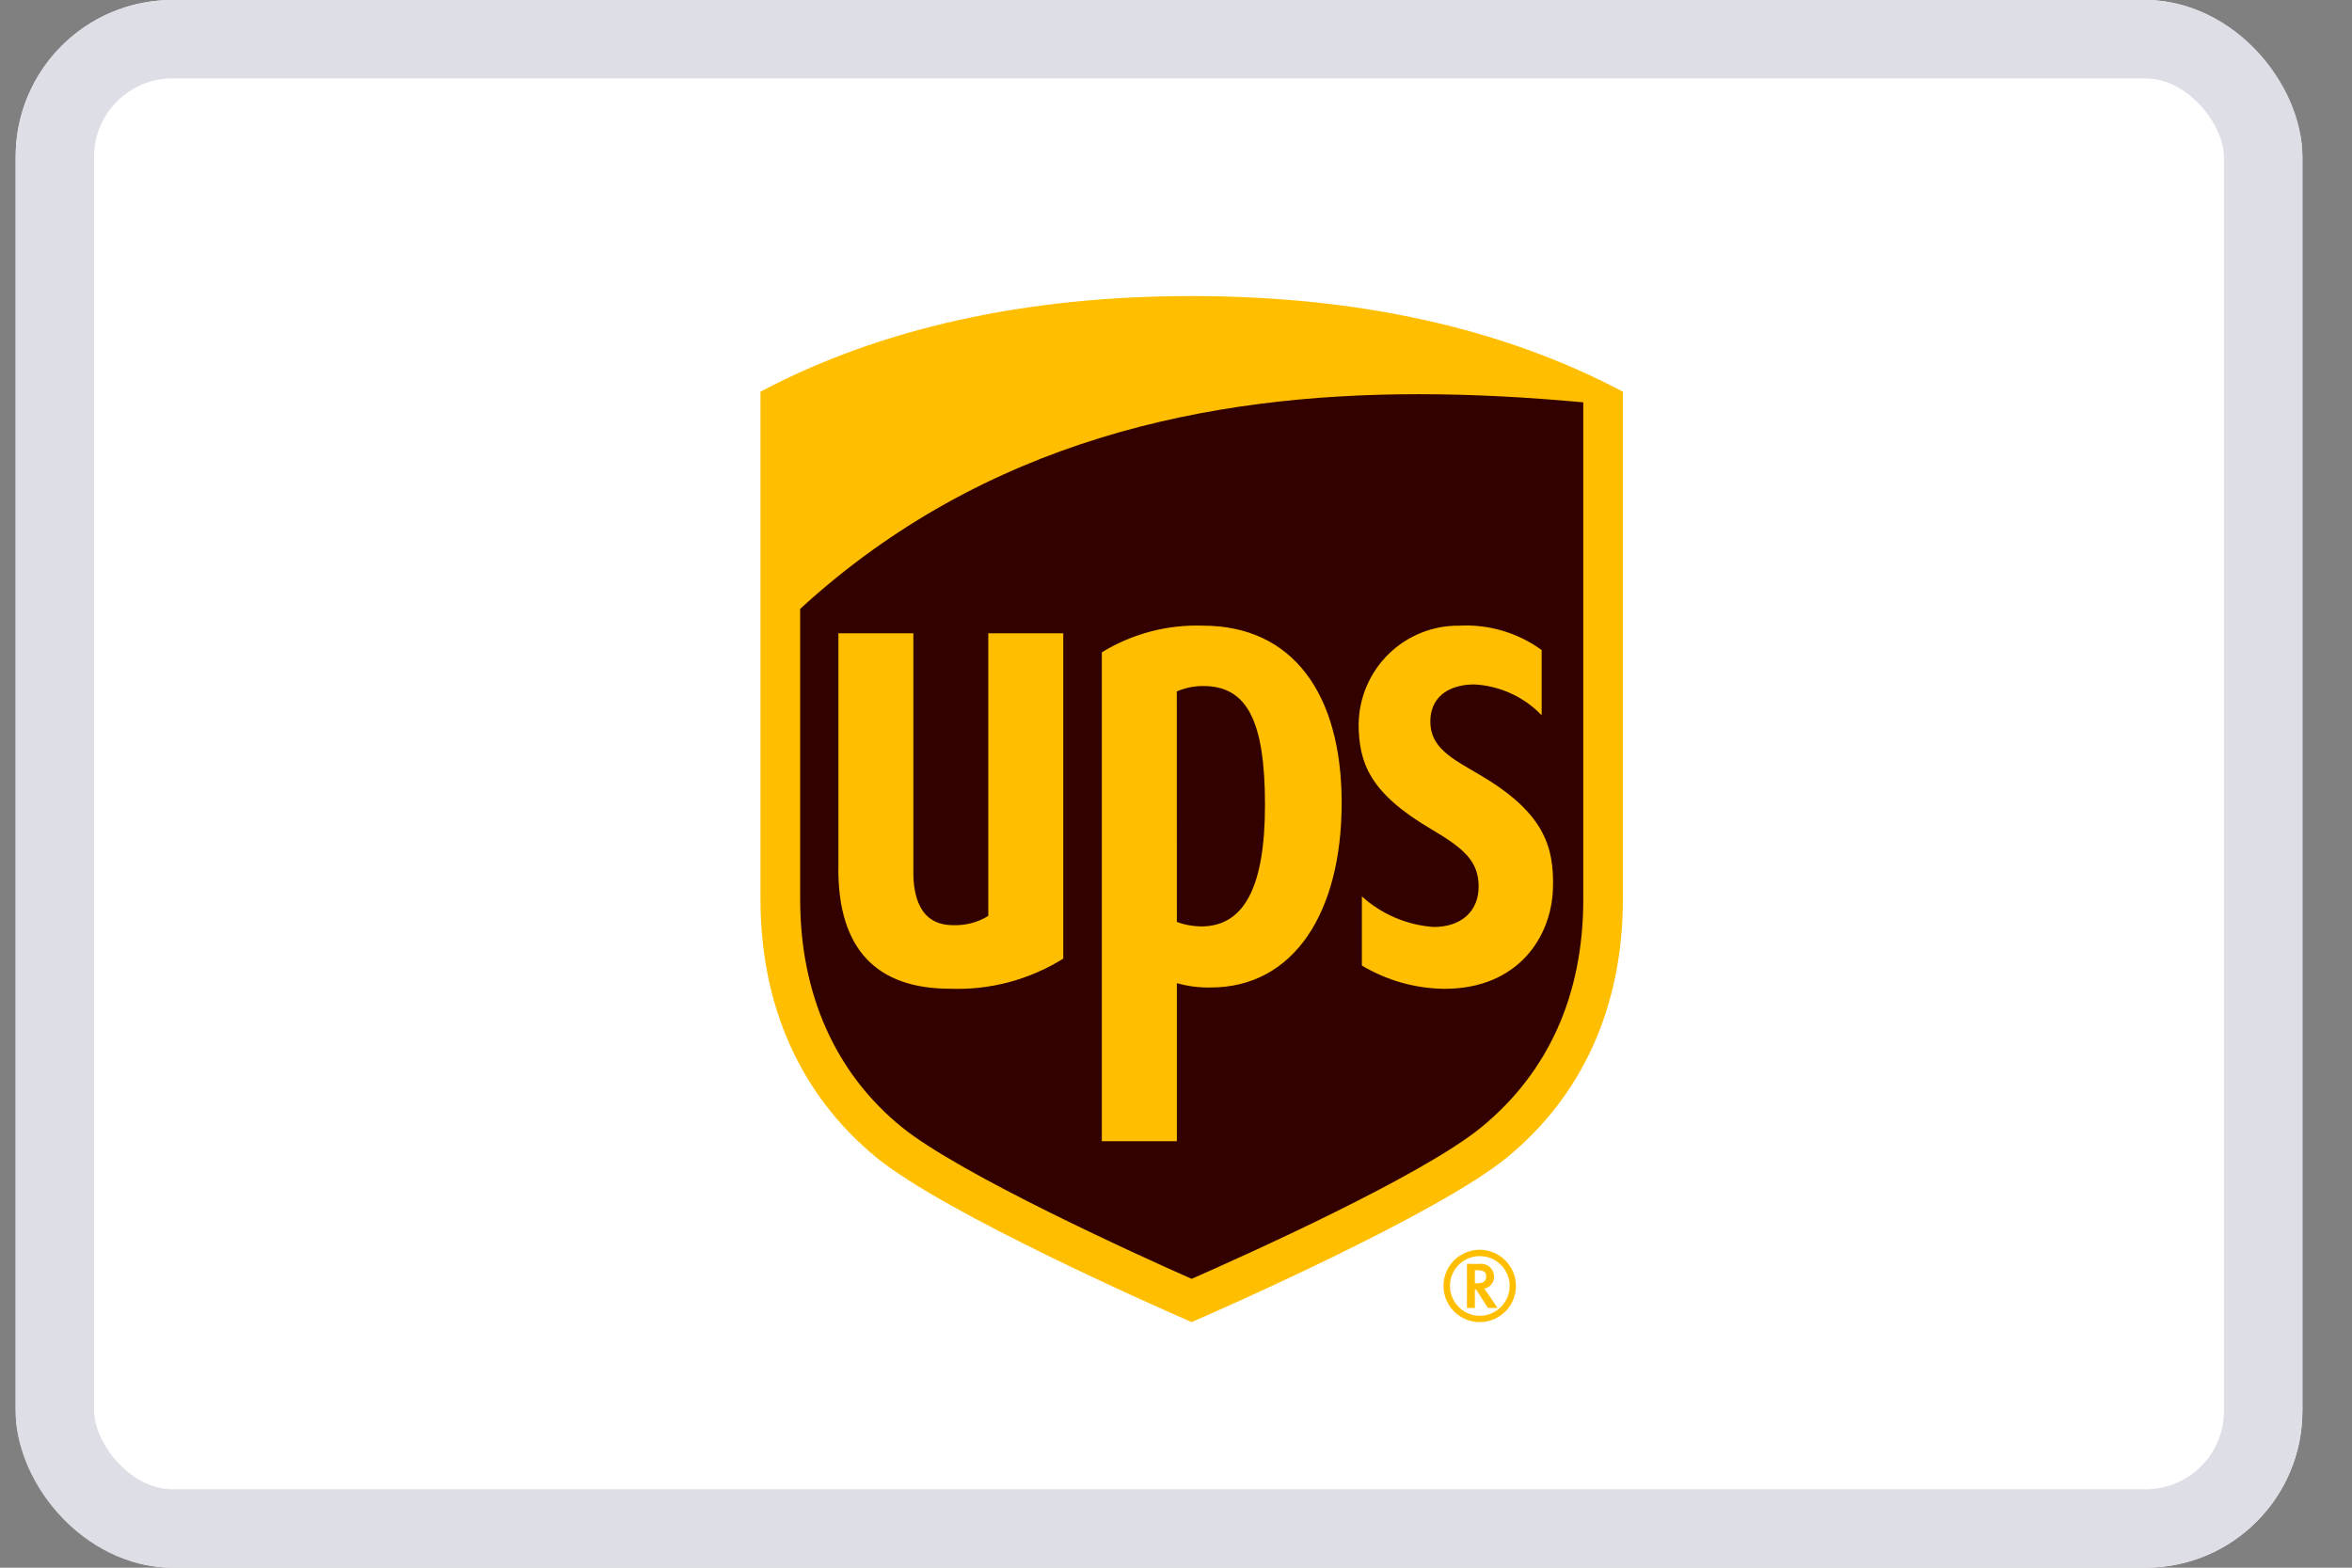 <svg xmlns="http://www.w3.org/2000/svg" fill="none" viewBox="0 0 30 20" height="20" width="30">
<rect x="0" y="0" width="30" height="20" fill="#808080" stroke="none"/>
<g clip-path="url(#clip0_24362_13343)">
<rect fill="white" rx="2" height="20" width="29.167" x="0.2"></rect>
<g clip-path="url(#clip1_24362_13343)">
<path fill="#330000" d="M11.337 14.592C10.407 13.831 9.916 12.736 9.916 11.427V5.206C11.384 4.428 13.162 4.034 15.2 4.034C17.238 4.034 19.016 4.428 20.484 5.206V11.427C20.484 12.736 19.993 13.83 19.063 14.592C18.213 15.29 15.51 16.475 15.2 16.61C14.89 16.475 12.188 15.29 11.337 14.592Z"></path>
<path fill="#FFBE00" d="M20.195 5.133C19.515 5.07 18.81 5.029 18.091 5.029C15.426 5.029 12.568 5.602 10.206 7.768V11.472C10.206 12.678 10.652 13.686 11.499 14.377C12.248 14.985 14.551 16.029 15.2 16.315C15.841 16.033 18.139 15.004 18.9 14.377C19.753 13.674 20.195 12.69 20.195 11.472V5.133ZM10.694 11.087V8.079H11.65V11.129C11.65 11.401 11.716 11.803 12.155 11.803C12.313 11.809 12.471 11.768 12.606 11.685V8.079H13.562V12.23C13.13 12.499 12.628 12.633 12.12 12.614C11.173 12.614 10.693 12.101 10.693 11.087M15.011 14.559H14.054V8.322C14.441 8.085 14.89 7.966 15.344 7.982C16.486 7.982 17.113 8.849 17.113 10.243C17.113 11.638 16.505 12.598 15.442 12.598C15.296 12.601 15.151 12.582 15.011 12.543L15.011 14.559ZM15.011 11.761C15.11 11.799 15.215 11.818 15.321 11.819C15.871 11.819 16.135 11.314 16.135 10.267C16.135 9.195 15.905 8.752 15.349 8.752C15.233 8.751 15.117 8.775 15.01 8.821L15.011 11.761ZM17.33 9.229C17.336 8.894 17.475 8.575 17.715 8.341C17.956 8.107 18.279 7.978 18.614 7.982C18.989 7.962 19.36 8.072 19.664 8.293V9.125C19.439 8.89 19.132 8.749 18.807 8.732C18.536 8.73 18.254 8.849 18.244 9.189C18.235 9.537 18.517 9.675 18.873 9.884C19.672 10.354 19.827 10.777 19.808 11.335C19.79 11.947 19.368 12.615 18.423 12.615C18.052 12.611 17.689 12.508 17.371 12.318V11.436C17.624 11.665 17.946 11.802 18.286 11.826C18.637 11.827 18.868 11.626 18.86 11.293C18.852 10.992 18.683 10.829 18.262 10.582C17.473 10.119 17.331 9.738 17.329 9.229M11.179 14.767C10.211 13.974 9.7 12.834 9.7 11.472V4.997C11.228 4.187 13.079 3.777 15.2 3.777C17.322 3.777 19.172 4.187 20.7 4.997V11.472C20.7 12.834 20.189 13.974 19.221 14.767C18.336 15.492 15.523 16.727 15.2 16.867C14.877 16.727 12.064 15.492 11.179 14.767ZM18.711 16.124V16.686H18.812V16.451H18.827C18.834 16.463 18.979 16.686 18.979 16.686H19.102C19.102 16.686 18.948 16.46 18.932 16.439C18.968 16.433 18.999 16.415 19.022 16.387C19.045 16.36 19.057 16.326 19.057 16.29C19.057 16.266 19.052 16.243 19.043 16.221C19.033 16.199 19.019 16.18 19.001 16.164C18.984 16.148 18.963 16.137 18.94 16.13C18.917 16.123 18.893 16.121 18.87 16.125L18.711 16.124ZM18.859 16.206C18.945 16.206 18.957 16.248 18.957 16.284C18.957 16.337 18.934 16.373 18.826 16.373H18.812V16.205L18.859 16.206ZM19.256 16.406C19.255 16.481 19.233 16.555 19.191 16.617C19.149 16.68 19.09 16.728 19.02 16.757C18.951 16.786 18.874 16.793 18.8 16.779C18.727 16.764 18.659 16.727 18.606 16.674C18.553 16.621 18.517 16.553 18.502 16.48C18.487 16.406 18.495 16.329 18.523 16.26C18.552 16.19 18.601 16.131 18.663 16.089C18.726 16.047 18.799 16.025 18.875 16.025C18.925 16.025 18.974 16.035 19.02 16.054C19.067 16.073 19.109 16.101 19.144 16.137C19.18 16.172 19.208 16.214 19.227 16.26C19.246 16.306 19.256 16.356 19.256 16.406ZM18.873 15.944C18.782 15.944 18.693 15.971 18.617 16.022C18.541 16.072 18.482 16.145 18.447 16.229C18.412 16.313 18.403 16.406 18.421 16.496C18.439 16.585 18.483 16.667 18.547 16.732C18.612 16.796 18.694 16.84 18.784 16.858C18.873 16.876 18.966 16.867 19.05 16.832C19.135 16.797 19.207 16.738 19.258 16.663C19.308 16.587 19.336 16.497 19.336 16.406C19.336 16.284 19.287 16.166 19.2 16.079C19.113 15.993 18.996 15.944 18.873 15.944Z"></path>
</g>
</g>
<rect stroke="#DDDEE6" rx="1.5" height="19" width="28.167" y="0.5" x="0.7"></rect>
<defs>
<clipPath id="clip0_24362_13343">
<rect fill="white" rx="2" height="20" width="29.167" x="0.2"></rect>
</clipPath>
<clipPath id="clip1_24362_13343">
<rect transform="translate(9.7 3.777)" fill="white" height="13.091" width="11"></rect>
</clipPath>
</defs>
</svg>
